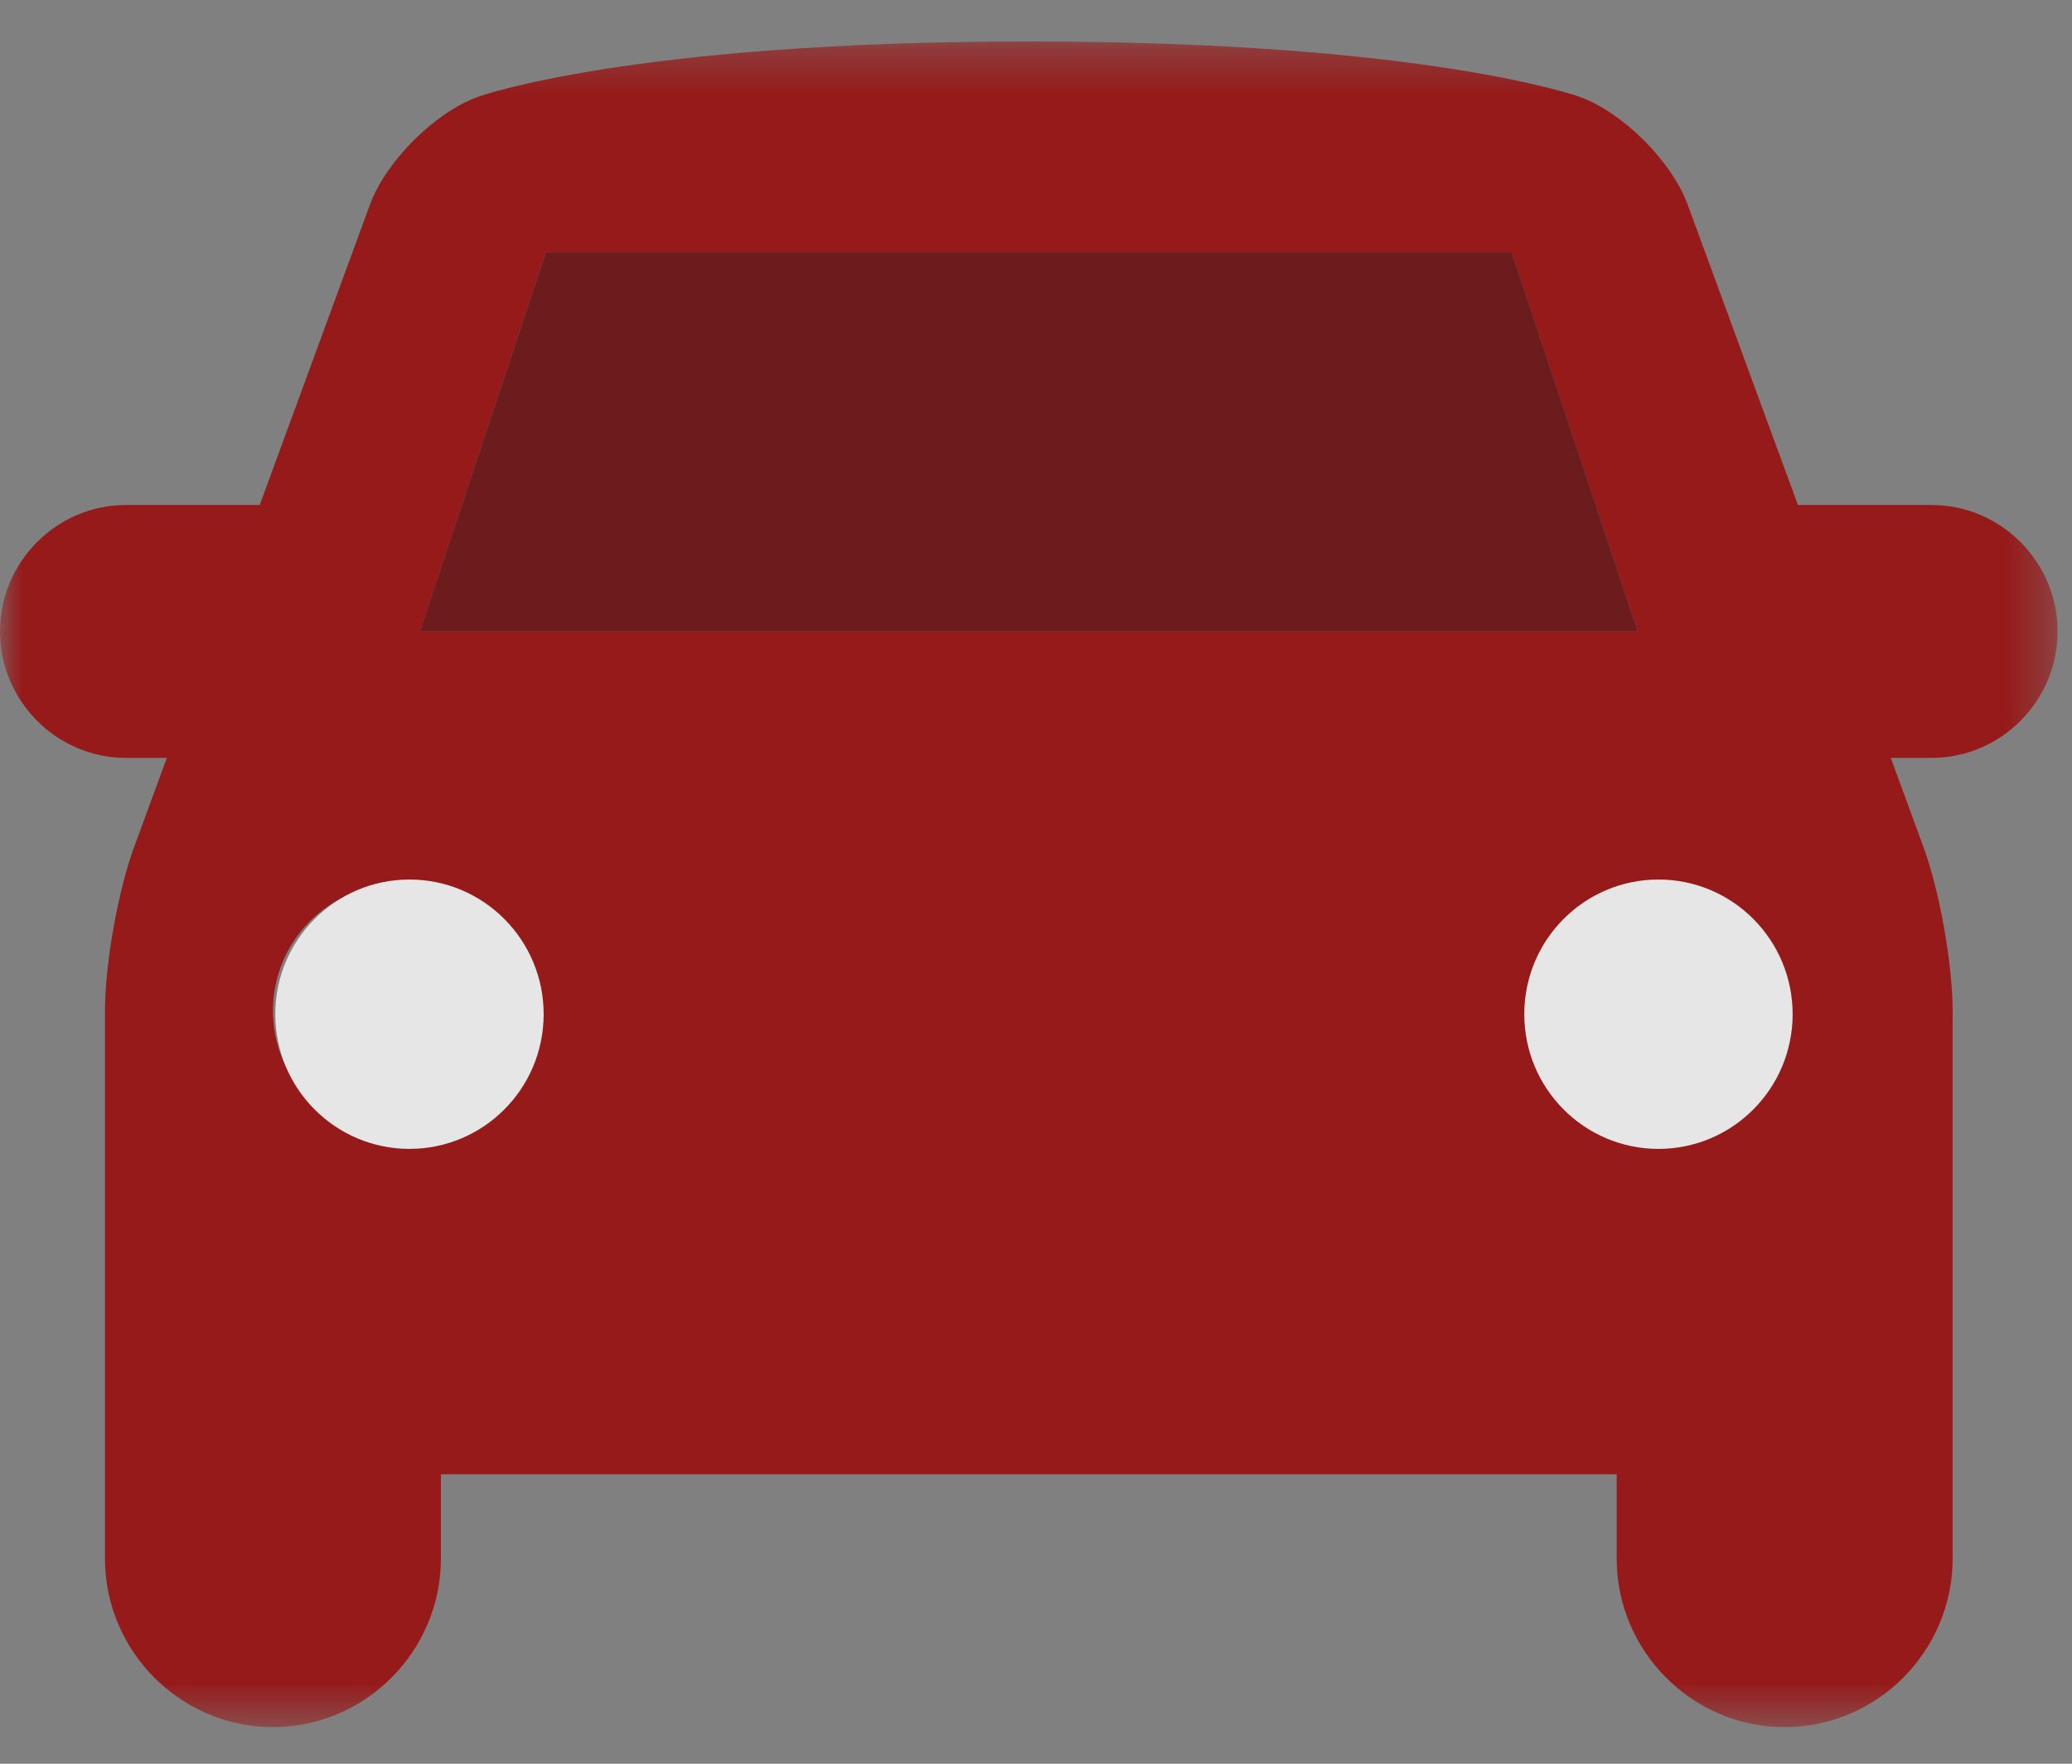 <?xml version="1.0" encoding="UTF-8"?>
<svg width="47px" height="40px" viewBox="0 0 47 40" version="1.1" xmlns="http://www.w3.org/2000/svg" xmlns:xlink="http://www.w3.org/1999/xlink">
    <rect x="0" y="0" width="47" height="40" fill="#808080" stroke="none"/>
    <title>Careem Rides</title>
    <defs>
        <polygon id="path-1" points="0.001 0.301 46.673 0.301 46.673 38.531 0.001 38.531"></polygon>
    </defs>
    <g id="DF_V4_WithContent" stroke="none" stroke-width="1" fill="none" fill-rule="evenodd" opacity="0.8">
        <g id="Sign-up-for-good-life" transform="translate(-576, -2331)">
            <g id="Bitmap-Copy" transform="translate(536, 2207)">
                <g id="Careem-Rides" transform="translate(40, 124)">
                    <g id="Group-3" transform="translate(0, 0.639)">
                        <mask id="mask-2" fill="white">
                            <use xlink:href="#path-1"></use>
                        </mask>
                        <g id="Clip-2"></g>
                        <path d="M37.624,25.15 C36.046,25.15 34.767,23.867 34.767,22.283 C34.767,20.699 36.046,19.415 37.624,19.415 C39.203,19.415 40.482,20.699 40.482,22.283 C40.482,23.867 39.203,25.15 37.624,25.15 L37.624,25.15 Z M9.049,25.15 C7.471,25.15 6.191,23.866 6.191,22.283 C6.191,20.7 7.471,19.415 9.049,19.415 C10.627,19.415 11.906,20.7 11.906,22.283 C11.906,23.866 10.627,25.15 9.049,25.15 L9.049,25.15 Z M12.382,5.08 L34.29,5.08 L37.148,13.681 L9.526,13.681 L12.382,5.08 Z M46.673,13.681 C46.673,12.104 45.387,10.814 43.815,10.814 L40.783,10.814 L38.283,4.005 C37.92,3.019 36.82,1.917 35.834,1.558 C35.834,1.558 32.385,0.301 23.337,0.301 C14.287,0.301 10.839,1.558 10.839,1.558 C9.854,1.918 8.753,3.019 8.39,4.006 L5.891,10.814 L2.857,10.814 C1.286,10.814 0.001,12.104 0.001,13.681 C0.001,15.258 1.286,16.549 2.857,16.549 L3.785,16.549 L3.04,18.578 C2.677,19.564 2.381,21.231 2.381,22.283 L2.381,34.708 C2.381,36.81 4.096,38.531 6.191,38.531 C8.287,38.531 10.001,36.81 10.001,34.708 L10.001,32.796 L36.672,32.796 L36.672,34.708 C36.672,36.81 38.386,38.531 40.482,38.531 C42.578,38.531 44.292,36.81 44.292,34.708 L44.292,22.283 C44.292,21.231 43.996,19.564 43.633,18.578 L42.889,16.549 L43.815,16.549 C45.387,16.549 46.673,15.258 46.673,13.681 L46.673,13.681 Z" id="Fill-1" fill="#9B0000" mask="url(#mask-2)"></path>
                    </g>
                    <path d="M37.62,19.947 C39.301,19.947 40.663,21.315 40.663,23.001 C40.663,24.688 39.301,26.056 37.62,26.056 C35.938,26.056 34.576,24.688 34.576,23.001 C34.576,21.315 35.938,19.947 37.62,19.947" id="Fill-4" fill="#FFFFFF"></path>
                    <path d="M9.288,19.947 C10.969,19.947 12.332,21.315 12.332,23.001 C12.332,24.688 10.969,26.056 9.288,26.056 C7.607,26.056 6.244,24.688 6.244,23.001 C6.244,21.315 7.607,19.947 9.288,19.947" id="Fill-6" fill="#FFFFFF"></path>
                    <polygon id="Fill-8" fill="#660202" points="12.383 5.718 34.29 5.718 37.149 14.32 9.525 14.32"></polygon>
                </g>
            </g>
        </g>
    </g>
</svg>
